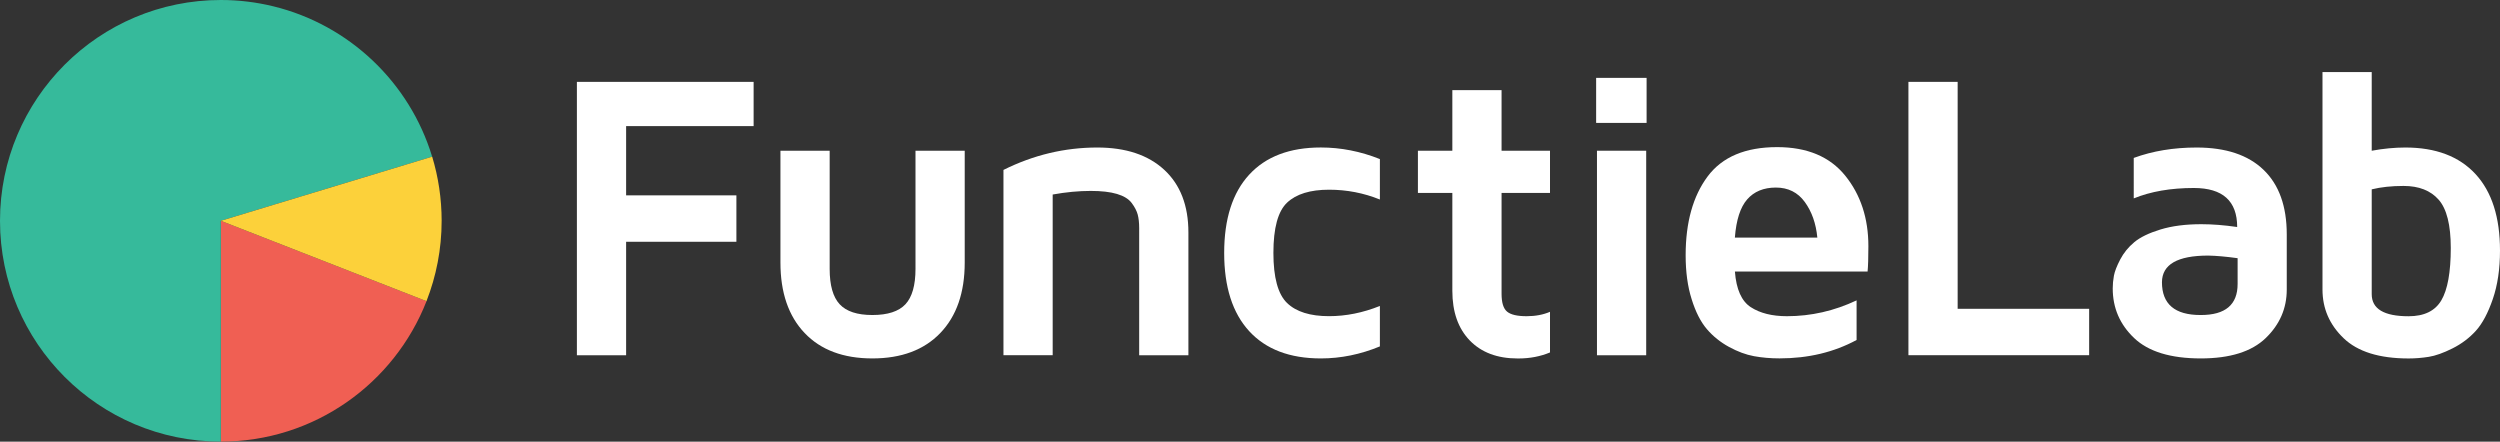 <?xml version="1.0" encoding="utf-8"?>
<!-- Generator: Adobe Illustrator 23.0.6, SVG Export Plug-In . SVG Version: 6.00 Build 0)  -->
<svg version="1.1" id="Layer_1" xmlns="http://www.w3.org/2000/svg" xmlns:xlink="http://www.w3.org/1999/xlink" x="0px" y="0px"
	 viewBox="0 0 631.79 111.61" style="enable-background:new 0 0 631.79 111.61;" xml:space="preserve">
<rect x="0" y="0" width="631.79" height="111.61" fill="#333333" stroke="none"/>
<style type="text/css">
	.st0{fill:#F05F53;}
	.st1{fill:#36BA9B;}
	.st2{fill:#FCD13A;}
	.st3{fill:#FFFFFF;}
</style>
<path class="st0" d="M55.81,55.8v55.8c23.65,0,43.85-14.72,51.98-35.49L55.81,55.8z"/>
<path class="st1" d="M55.81,55.8v55.8C24.98,111.61,0,86.62,0,55.8C0,24.99,24.98,0,55.81,0c4.58,0,9.03,0.56,13.28,1.6
	c19.16,4.68,34.44,19.25,40.12,37.99L55.81,55.8z"/>
<path class="st2" d="M111.61,55.8c0,7.17-1.37,14.01-3.83,20.31L55.81,55.8l53.41-16.21C110.77,44.72,111.61,50.17,111.61,55.8z"/>
<path class="st3" d="M145.79,89.78V20.69h44.66v11.18h-32.22v17.5h27.87V61.1h-27.87v28.68H145.79z"/>
<path class="st3" d="M197.23,66.36V38.09h12.44v29.87c0,4.14,0.84,7.11,2.53,8.93c1.69,1.82,4.44,2.72,8.26,2.72
	c3.89,0,6.67-0.91,8.36-2.72c1.69-1.82,2.54-4.79,2.54-8.93V38.09h12.44v28.27c0,7.59-2.06,13.52-6.17,17.8
	c-4.11,4.28-9.84,6.42-17.17,6.42c-7.33,0-13.04-2.14-17.12-6.42C199.27,79.88,197.23,73.95,197.23,66.36z"/>
<path class="st3" d="M253.59,89.78V42.94c7.59-3.78,15.49-5.66,23.72-5.66c7.21,0,12.85,1.88,16.92,5.64
	c4.06,3.76,6.1,9.03,6.1,15.81v31.05h-12.44V57.66c0-1.38-0.13-2.54-0.38-3.46s-0.76-1.9-1.52-2.91c-0.76-1.01-2-1.77-3.72-2.28
	s-3.93-0.76-6.63-0.76c-3.03,0-6.24,0.3-9.61,0.91v40.61H253.59z"/>
<path class="st3" d="M309.37,63.93c0-8.62,2.11-15.21,6.32-19.79c4.21-4.58,10.25-6.87,18.11-6.87c5.06,0,10.03,0.98,14.92,2.93
	v10.22c-4.08-1.65-8.36-2.48-12.85-2.48c-4.75,0-8.29,1.09-10.6,3.27c-2.31,2.18-3.46,6.42-3.46,12.71c0,6.22,1.16,10.44,3.46,12.66
	c2.31,2.22,5.84,3.32,10.6,3.32c4.28,0,8.56-0.86,12.85-2.58v10.22c-4.89,2.02-9.86,3.04-14.92,3.04c-7.86,0-13.89-2.3-18.11-6.89
	C311.48,79.1,309.37,72.52,309.37,63.93z"/>
<path class="st3" d="M358.33,48.76V38.09h8.7V22.77h12.44v15.32h12.24v10.67h-12.24v25.49c0,2.23,0.46,3.73,1.39,4.5
	c0.93,0.78,2.57,1.16,4.93,1.16c2.22,0,4.2-0.37,5.92-1.11v10.27c-2.43,1.01-5.08,1.52-7.94,1.52c-0.1,0-0.19,0-0.25,0
	c-5.12,0-9.15-1.52-12.09-4.55c-2.93-3.04-4.4-7.22-4.4-12.54V48.76H358.33z"/>
<path class="st3" d="M403.37,31.06V19.68h12.75v11.38H403.37z M403.58,89.78V38.09h12.44v51.69H403.58z"/>
<path class="st3" d="M425.99,64.49c0-8.29,1.85-14.92,5.54-19.88c3.69-4.96,9.55-7.43,17.58-7.43c7.59,0,13.33,2.41,17.22,7.23
	c3.89,4.82,5.84,10.76,5.84,17.8c0,2.9-0.07,5.04-0.2,6.42h-33.53c0.34,4.48,1.68,7.49,4.02,9c2.34,1.52,5.39,2.28,9.13,2.28
	c6.07,0,11.94-1.33,17.6-4v10.01c-5.73,3.1-12.22,4.65-19.47,4.65c-2.29,0-4.45-0.19-6.47-0.56c-2.02-0.37-4.12-1.15-6.29-2.33
	s-4.04-2.68-5.6-4.5c-1.56-1.82-2.85-4.34-3.85-7.56C426.49,72.42,425.99,68.71,425.99,64.49z M438.43,60.04h20.84
	c-0.34-3.55-1.39-6.54-3.16-8.98c-1.77-2.44-4.21-3.66-7.31-3.66c-3.1,0-5.52,1-7.26,2.99S438.77,55.59,438.43,60.04z"/>
<path class="st3" d="M482.29,89.78V20.69h12.44v57.35h33.23v11.73H482.29z"/>
<path class="st3" d="M533.92,72.89c0-1.04,0.1-2.12,0.3-3.21c0.2-1.09,0.74-2.47,1.6-4.12c0.87-1.65,2.04-3.1,3.54-4.35
	s3.7-2.32,6.61-3.21s6.36-1.34,10.32-1.34c2.82,0,5.85,0.24,9.08,0.71c0-6.57-3.65-9.86-10.95-9.86c-5.83,0-10.89,0.88-15.19,2.63
	V39.91c4.77-1.75,10.07-2.63,15.89-2.63c7.38,0,13.02,1.88,16.92,5.64c3.91,3.76,5.86,9.2,5.86,16.31v13.96
	c0,4.75-1.78,8.84-5.33,12.26c-3.55,3.42-9.02,5.13-16.39,5.13c-7.63,0-13.25-1.72-16.86-5.16S533.92,77.81,533.92,72.89z
	 M546.36,71.32c0,5.53,3.25,8.29,9.74,8.29c0.03,0,0.07,0,0.1,0c6.19,0,9.28-2.61,9.28-7.84v-6.52c-2.89-0.4-5.36-0.62-7.42-0.66
	C550.29,64.59,546.39,66.83,546.36,71.32z"/>
<path class="st3" d="M586.93,73.17V18.21h12.44v19.88c2.97-0.54,5.8-0.81,8.5-0.81c7.69,0,13.6,2.24,17.73,6.71
	c4.13,4.48,6.19,10.92,6.19,19.33c0,4.63-0.6,8.71-1.81,12.24c-1.21,3.53-2.64,6.21-4.28,8.03c-1.65,1.82-3.62,3.31-5.92,4.46
	c-2.3,1.15-4.3,1.86-5.99,2.13c-1.7,0.27-3.4,0.41-5.11,0.41c-7.38,0-12.86-1.71-16.41-5.12C588.71,82.06,586.93,77.96,586.93,73.17
	z M599.37,74.34c0,3.72,3.1,5.58,9.31,5.58c3.95,0,6.71-1.34,8.29-4.03c1.58-2.69,2.38-7.09,2.38-13.22c0-5.82-1.02-9.88-3.06-12.2
	c-2.04-2.32-5-3.48-8.88-3.48c-3.03,0-5.71,0.29-8.04,0.86V74.34z"/>
</svg>
